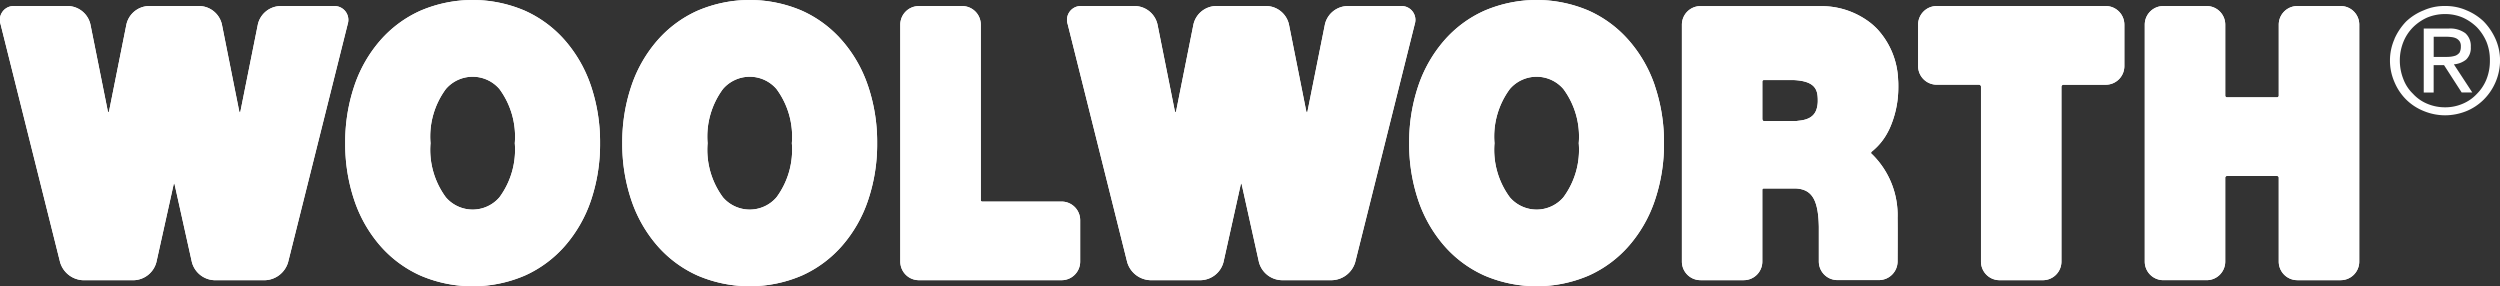 <svg xmlns="http://www.w3.org/2000/svg" id="Woolworth" width="214.096" height="24.512" viewBox="0 0 214.096 24.512"><rect x="0" y="0" width="214.096" height="24.512" fill="#333333" stroke="none"/><path id="path1532" d="M105.805,4.615c.208,0,.38,0,.545-.016a2.139,2.139,0,0,0,.459-.1.9.9,0,0,0,.328-.252,1.076,1.076,0,0,0,.113-.53.775.775,0,0,0-.1-.432.849.849,0,0,0-.285-.254,1.219,1.219,0,0,0-.377-.111,3.639,3.639,0,0,0-.427-.033h-1.136V4.615Zm.38-2.43a2.2,2.2,0,0,1,1.452.4,1.451,1.451,0,0,1,.464,1.179,1.365,1.365,0,0,1-.406,1.086,1.937,1.937,0,0,1-1.042.4l1.577,2.409h-.91L105.812,5.32h-.891V7.663h-.849V2.185Zm-3.861,4.323a3.389,3.389,0,0,0,.825,1.261,3.422,3.422,0,0,0,1.219.855,3.9,3.9,0,0,0,1.527.306,3.765,3.765,0,0,0,1.516-.306,3.475,3.475,0,0,0,1.221-.855,3.707,3.707,0,0,0,.822-1.261,4.238,4.238,0,0,0,.283-1.594,4.132,4.132,0,0,0-.283-1.572,4.205,4.205,0,0,0-.822-1.261,4.2,4.2,0,0,0-1.221-.837,3.821,3.821,0,0,0-1.516-.3,3.961,3.961,0,0,0-1.527.3,4.12,4.12,0,0,0-1.219.837,3.8,3.8,0,0,0-.825,1.261,4.248,4.248,0,0,0-.3,1.572,4.35,4.35,0,0,0,.3,1.594m-.759-3.439a5.188,5.188,0,0,1,1-1.49,4.709,4.709,0,0,1,1.509-.957A4.327,4.327,0,0,1,105.9.254a4.419,4.419,0,0,1,1.831.368,4.732,4.732,0,0,1,1.476.957,5.205,5.205,0,0,1,1.009,1.49,4.55,4.55,0,0,1,.391,1.845,4.763,4.763,0,0,1-1.4,3.359,4.565,4.565,0,0,1-1.476.981,4.941,4.941,0,0,1-1.831.361,4.833,4.833,0,0,1-1.817-.361,4.544,4.544,0,0,1-1.509-.981,4.625,4.625,0,0,1-1-1.483,4.588,4.588,0,0,1-.394-1.876,4.5,4.5,0,0,1,.394-1.845" transform="translate(103.493 0.26)" fill="#fff"></path><path id="path1536" d="M81.025,10.1c-.174,0-.844.008-1.485.008h-1.31c-.076,0-.141-.087-.141-.191v-3.2a.125.125,0,0,1,.125-.123h1.146c.561,0,1.139,0,1.282,0l.122,0c1.57.073,1.961.618,2.049,1.3a3.612,3.612,0,0,1,.024.45,2.4,2.4,0,0,1-.1.726c-.193.622-.691.936-1.574,1.011Zm6.428,2.822c-.073-.056-.063-.153.023-.215l.073-.059A5.234,5.234,0,0,0,88.8,11.114c.064-.116.125-.238.184-.361a8.521,8.521,0,0,0,.74-3.126c.008-.153.01-.3.01-.457,0-.208,0-.413-.018-.615a6.751,6.751,0,0,0-1.785-4.328c-.073-.076-.149-.149-.226-.222-.118-.111-.24-.215-.366-.314A6.842,6.842,0,0,0,83.466.271L83.3.261c-.182,0-1.046,0-1.919,0H72.79A1.593,1.593,0,0,0,71.2,1.844v20.3a1.593,1.593,0,0,0,1.589,1.587H76.5a1.591,1.591,0,0,0,1.587-1.587V16a.116.116,0,0,1,.108-.122h2.709l.069,0c1.374.08,1.907.978,1.954,3.276l0,.113c0,.128,0,.948,0,1.822v1.046a1.593,1.593,0,0,0,1.587,1.589h3.562a1.6,1.6,0,0,0,1.594-1.587s.016-2.965,0-3.732a7.294,7.294,0,0,0-2.159-5.435Zm0,0" transform="translate(72.835 0.262)" fill="#fff"></path><path id="path1538" d="M45.006,1.844A1.591,1.591,0,0,0,43.418.257H39.7a1.591,1.591,0,0,0-1.587,1.587v20.3A1.593,1.593,0,0,0,39.7,23.732H51.931a1.594,1.594,0,0,0,1.587-1.589V18.584A1.594,1.594,0,0,0,51.931,17H45.108a.118.118,0,0,1-.1-.127Zm0,0" transform="translate(38.987 0.263)" fill="#fff"></path><path id="path1540" d="M98.862,1.843A1.593,1.593,0,0,0,97.275.256H82.788A1.593,1.593,0,0,0,81.2,1.843V5.4A1.591,1.591,0,0,0,82.788,6.99H86.4a.173.173,0,0,1,.184.156v15a1.593,1.593,0,0,0,1.589,1.587h3.713a1.591,1.591,0,0,0,1.587-1.587V7.2a.189.189,0,0,1,.16-.207h3.639A1.591,1.591,0,0,0,98.862,5.4Zm0,0" transform="translate(83.064 0.262)" fill="#fff"></path><path id="path1542" d="M109.164,1.843A1.591,1.591,0,0,0,107.578.256h-3.719a1.594,1.594,0,0,0-1.589,1.587V7.919a.148.148,0,0,1-.139.156H97.839a.146.146,0,0,1-.151-.139V1.843A1.593,1.593,0,0,0,96.1.256H92.382a1.593,1.593,0,0,0-1.587,1.587v20.3a1.591,1.591,0,0,0,1.587,1.587H96.1a1.591,1.591,0,0,0,1.587-1.587V14.977a.152.152,0,0,1,.134-.167h4.293a.146.146,0,0,1,.155.134v7.2a1.593,1.593,0,0,0,1.589,1.587h3.719a1.59,1.59,0,0,0,1.586-1.587Zm0,0" transform="translate(92.879 0.262)" fill="#fff"></path><path id="path1544" d="M27.819,16.9a3.028,3.028,0,0,1-4.584,0,6.857,6.857,0,0,1-1.317-4.639,6.859,6.859,0,0,1,1.317-4.641,3.028,3.028,0,0,1,4.584,0,6.868,6.868,0,0,1,1.317,4.641A6.866,6.866,0,0,1,27.819,16.9m7.845-9.532A11.544,11.544,0,0,0,33.45,3.479,9.972,9.972,0,0,0,29.992.915a11.346,11.346,0,0,0-8.929,0A9.987,9.987,0,0,0,17.6,3.479,11.485,11.485,0,0,0,15.39,7.364a15.034,15.034,0,0,0-.776,4.893,15.023,15.023,0,0,0,.776,4.891A11.518,11.518,0,0,0,17.6,21.033,10.009,10.009,0,0,0,21.063,23.6a11.346,11.346,0,0,0,8.929,0,9.993,9.993,0,0,0,3.458-2.564,11.577,11.577,0,0,0,2.214-3.885,15.07,15.07,0,0,0,.775-4.891,15.08,15.08,0,0,0-.775-4.893" transform="translate(14.95)" fill="#fff"></path><path id="path1548" d="M39.548,16.9a3.026,3.026,0,0,1-4.582,0,6.857,6.857,0,0,1-1.317-4.639,6.859,6.859,0,0,1,1.317-4.641,3.026,3.026,0,0,1,4.582,0,6.85,6.85,0,0,1,1.317,4.641A6.848,6.848,0,0,1,39.548,16.9m7.844-9.532a11.453,11.453,0,0,0-2.213-3.885A9.972,9.972,0,0,0,41.721.915a11.342,11.342,0,0,0-8.927,0,9.978,9.978,0,0,0-3.46,2.564,11.51,11.51,0,0,0-2.213,3.885,14.988,14.988,0,0,0-.778,4.893,14.977,14.977,0,0,0,.778,4.891,11.544,11.544,0,0,0,2.213,3.885,10,10,0,0,0,3.46,2.564,11.341,11.341,0,0,0,8.927,0,9.993,9.993,0,0,0,3.458-2.564,11.486,11.486,0,0,0,2.213-3.885,14.977,14.977,0,0,0,.778-4.891,14.988,14.988,0,0,0-.778-4.893" transform="translate(26.948)" fill="#fff"></path><path id="path1552" d="M72.86,16.9a3.026,3.026,0,0,1-4.582,0,6.857,6.857,0,0,1-1.317-4.639,6.859,6.859,0,0,1,1.317-4.641,3.026,3.026,0,0,1,4.582,0,6.85,6.85,0,0,1,1.318,4.641A6.848,6.848,0,0,1,72.86,16.9m7.845-9.532a11.46,11.46,0,0,0-2.216-3.885A9.959,9.959,0,0,0,75.034.915a11.346,11.346,0,0,0-8.929,0,9.946,9.946,0,0,0-3.46,2.564,11.543,11.543,0,0,0-2.214,3.885,15.08,15.08,0,0,0-.776,4.893,15.07,15.07,0,0,0,.776,4.891,11.577,11.577,0,0,0,2.214,3.885,9.968,9.968,0,0,0,3.46,2.564,11.346,11.346,0,0,0,8.929,0,9.98,9.98,0,0,0,3.455-2.564A11.493,11.493,0,0,0,80.7,17.148a15.023,15.023,0,0,0,.778-4.891A15.033,15.033,0,0,0,80.7,7.364" transform="translate(61.024)" fill="#fff"></path><path id="path1556" d="M29.776,1.8a1.184,1.184,0,0,0-1.2-1.541h-4.59a2.024,2.024,0,0,0-1.9,1.556L20.954,7.446c-.17.856-.335,1.676-.365,1.822s-.082.12-.116-.056-.2-1.021-.375-1.879L19,1.814A2.025,2.025,0,0,0,17.1.256h-4.37a2.022,2.022,0,0,0-1.9,1.558l-1.1,5.508c-.172.856-.34,1.7-.377,1.884s-.1.177-.132-.008-.208-1.035-.379-1.891l-1.1-5.492A2.023,2.023,0,0,0,5.84.256H1.248A1.183,1.183,0,0,0,.046,1.8l5.1,20.394a2.144,2.144,0,0,0,1.973,1.542h4.342a2.076,2.076,0,0,0,1.933-1.549l1.079-4.858c.189-.851.365-1.647.391-1.765s.066-.139.087-.047l.382,1.719,1.1,4.95a2.076,2.076,0,0,0,1.933,1.549H22.7a2.144,2.144,0,0,0,1.973-1.542Zm0,0" transform="translate(0 0.261)" fill="#fff"></path><path id="path1558" d="M74.948,1.8a1.183,1.183,0,0,0-1.2-1.541h-4.59a2.024,2.024,0,0,0-1.9,1.556L66.128,7.446c-.17.856-.335,1.676-.365,1.822s-.083.12-.118-.056-.2-1.021-.373-1.879l-1.1-5.52a2.026,2.026,0,0,0-1.9-1.558H57.9A2.026,2.026,0,0,0,56,1.814L54.9,7.321c-.17.856-.339,1.7-.375,1.884s-.094.177-.132-.008-.207-1.035-.379-1.891l-1.1-5.492a2.025,2.025,0,0,0-1.9-1.558h-4.59a1.183,1.183,0,0,0-1.2,1.541l5.1,20.394a2.144,2.144,0,0,0,1.973,1.542h4.342a2.074,2.074,0,0,0,1.931-1.549l1.08-4.858c.189-.851.365-1.647.393-1.765s.064-.139.083-.047l.382,1.719,1.1,4.95a2.076,2.076,0,0,0,1.933,1.549h4.339a2.144,2.144,0,0,0,1.973-1.542Zm0,0" transform="translate(46.209 0.261)" fill="#fff"></path><path id="path1560" d="M81.025,10.1c-.174,0-2.716.008-2.795.008s-.141-.087-.141-.191v-3.2a.125.125,0,0,1,.125-.123c.068,0,2.286,0,2.428,0l.122,0c1.57.073,1.961.618,2.049,1.3a3.611,3.611,0,0,1,.024.45,2.4,2.4,0,0,1-.1.726c-.193.622-.691.936-1.574,1.011Zm6.428,2.822c-.073-.056-.063-.153.023-.215l.073-.059A5.234,5.234,0,0,0,88.8,11.114c.064-.116.125-.238.184-.361a8.521,8.521,0,0,0,.74-3.126c.008-.153.01-.3.01-.457,0-.208,0-.413-.018-.615a6.751,6.751,0,0,0-1.785-4.328c-.073-.076-.149-.149-.226-.222-.118-.111-.24-.215-.366-.314A6.842,6.842,0,0,0,83.466.271L83.3.261c-.182,0-1.046,0-1.919,0H72.79A1.593,1.593,0,0,0,71.2,1.844v20.3a1.593,1.593,0,0,0,1.589,1.587H76.5a1.591,1.591,0,0,0,1.587-1.587V16a.116.116,0,0,1,.108-.122h2.709l.069,0c1.374.08,1.907.978,1.954,3.276,0,.113,0,2.98,0,2.98a1.593,1.593,0,0,0,1.587,1.589h3.562a1.6,1.6,0,0,0,1.594-1.587s.016-2.965,0-3.732a7.294,7.294,0,0,0-2.159-5.435Zm0,0" transform="translate(72.835 0.262)" fill="#fff"></path><path id="path1562" d="M45.006,1.844A1.591,1.591,0,0,0,43.418.257H39.7a1.591,1.591,0,0,0-1.587,1.587v20.3A1.593,1.593,0,0,0,39.7,23.732H51.931a1.594,1.594,0,0,0,1.587-1.589V18.584A1.594,1.594,0,0,0,51.931,17H45.108a.118.118,0,0,1-.1-.127Zm0,0" transform="translate(38.987 0.263)" fill="#fff"></path><path id="path1564" d="M98.862,1.843A1.593,1.593,0,0,0,97.275.256H82.788A1.593,1.593,0,0,0,81.2,1.843V5.4A1.591,1.591,0,0,0,82.788,6.99H86.4a.173.173,0,0,1,.184.156v15a1.593,1.593,0,0,0,1.589,1.587h3.713a1.591,1.591,0,0,0,1.587-1.587V7.2a.189.189,0,0,1,.16-.207h3.639A1.591,1.591,0,0,0,98.862,5.4Zm0,0" transform="translate(83.064 0.262)" fill="#fff"></path><path id="path1566" d="M109.164,1.843A1.591,1.591,0,0,0,107.578.256h-3.719a1.594,1.594,0,0,0-1.589,1.587V7.919a.148.148,0,0,1-.139.156H97.839a.146.146,0,0,1-.151-.139V1.843A1.593,1.593,0,0,0,96.1.256H92.382a1.593,1.593,0,0,0-1.587,1.587v20.3a1.591,1.591,0,0,0,1.587,1.587H96.1a1.591,1.591,0,0,0,1.587-1.587V14.977a.152.152,0,0,1,.134-.167h4.293a.146.146,0,0,1,.155.134v7.2a1.593,1.593,0,0,0,1.589,1.587h3.719a1.59,1.59,0,0,0,1.586-1.587Zm0,0" transform="translate(92.879 0.262)" fill="#fff"></path><path id="path1568" d="M27.819,16.9a3.028,3.028,0,0,1-4.584,0,6.857,6.857,0,0,1-1.317-4.639,6.859,6.859,0,0,1,1.317-4.641,3.028,3.028,0,0,1,4.584,0,6.868,6.868,0,0,1,1.317,4.641A6.866,6.866,0,0,1,27.819,16.9m7.845-9.532A11.544,11.544,0,0,0,33.45,3.479,9.972,9.972,0,0,0,29.992.915a11.346,11.346,0,0,0-8.929,0A9.987,9.987,0,0,0,17.6,3.479,11.485,11.485,0,0,0,15.39,7.364a15.034,15.034,0,0,0-.776,4.893,15.023,15.023,0,0,0,.776,4.891A11.518,11.518,0,0,0,17.6,21.033,10.009,10.009,0,0,0,21.063,23.6a11.346,11.346,0,0,0,8.929,0,9.993,9.993,0,0,0,3.458-2.564,11.577,11.577,0,0,0,2.214-3.885,15.07,15.07,0,0,0,.775-4.891,15.08,15.08,0,0,0-.775-4.893" transform="translate(14.95)" fill="#fff"></path><path id="path1572" d="M39.548,16.9a3.026,3.026,0,0,1-4.582,0,6.857,6.857,0,0,1-1.317-4.639,6.859,6.859,0,0,1,1.317-4.641,3.026,3.026,0,0,1,4.582,0,6.85,6.85,0,0,1,1.317,4.641A6.848,6.848,0,0,1,39.548,16.9m7.844-9.532a11.453,11.453,0,0,0-2.213-3.885A9.972,9.972,0,0,0,41.721.915a11.342,11.342,0,0,0-8.927,0,9.978,9.978,0,0,0-3.46,2.564,11.51,11.51,0,0,0-2.213,3.885,14.988,14.988,0,0,0-.778,4.893,14.977,14.977,0,0,0,.778,4.891,11.544,11.544,0,0,0,2.213,3.885,10,10,0,0,0,3.46,2.564,11.341,11.341,0,0,0,8.927,0,9.993,9.993,0,0,0,3.458-2.564,11.486,11.486,0,0,0,2.213-3.885,14.977,14.977,0,0,0,.778-4.891,14.988,14.988,0,0,0-.778-4.893" transform="translate(26.948)" fill="#fff"></path><path id="path1576" d="M72.86,16.9a3.026,3.026,0,0,1-4.582,0,6.857,6.857,0,0,1-1.317-4.639,6.859,6.859,0,0,1,1.317-4.641,3.026,3.026,0,0,1,4.582,0,6.85,6.85,0,0,1,1.318,4.641A6.848,6.848,0,0,1,72.86,16.9m7.845-9.532a11.46,11.46,0,0,0-2.216-3.885A9.959,9.959,0,0,0,75.034.915a11.346,11.346,0,0,0-8.929,0,9.946,9.946,0,0,0-3.46,2.564,11.543,11.543,0,0,0-2.214,3.885,15.08,15.08,0,0,0-.776,4.893,15.07,15.07,0,0,0,.776,4.891,11.577,11.577,0,0,0,2.214,3.885,9.968,9.968,0,0,0,3.46,2.564,11.346,11.346,0,0,0,8.929,0,9.98,9.98,0,0,0,3.455-2.564A11.493,11.493,0,0,0,80.7,17.148a15.023,15.023,0,0,0,.778-4.891A15.033,15.033,0,0,0,80.7,7.364" transform="translate(61.024)" fill="#fff"></path><path id="path1580" d="M29.776,1.8a1.184,1.184,0,0,0-1.2-1.541h-4.59a2.024,2.024,0,0,0-1.9,1.556s-1.462,7.309-1.492,7.455-.082.12-.116-.056S19,1.814,19,1.814A2.025,2.025,0,0,0,17.1.256h-4.37a2.022,2.022,0,0,0-1.9,1.558S9.385,9.025,9.349,9.206s-.1.177-.132-.008S7.738,1.814,7.738,1.814A2.023,2.023,0,0,0,5.84.256H1.248A1.183,1.183,0,0,0,.046,1.8l5.1,20.394a2.144,2.144,0,0,0,1.973,1.542h4.342a2.076,2.076,0,0,0,1.933-1.549l1.469-6.623c.028-.118.066-.139.087-.047l1.482,6.669a2.076,2.076,0,0,0,1.933,1.549H22.7a2.144,2.144,0,0,0,1.973-1.542Zm0,0" transform="translate(0 0.261)" fill="#fff"></path><path id="path1582" d="M74.948,1.8a1.183,1.183,0,0,0-1.2-1.541h-4.59a2.024,2.024,0,0,0-1.9,1.556s-1.462,7.309-1.492,7.455-.083.12-.118-.056-1.478-7.4-1.478-7.4a2.026,2.026,0,0,0-1.9-1.558H57.9A2.026,2.026,0,0,0,56,1.814s-1.442,7.211-1.478,7.392-.094.177-.132-.008-1.478-7.383-1.478-7.383a2.025,2.025,0,0,0-1.9-1.558h-4.59a1.183,1.183,0,0,0-1.2,1.541l5.1,20.394a2.144,2.144,0,0,0,1.973,1.542h4.342a2.074,2.074,0,0,0,1.931-1.549s1.445-6.5,1.473-6.623.064-.139.083-.047L61.6,22.184a2.076,2.076,0,0,0,1.933,1.549h4.339a2.144,2.144,0,0,0,1.973-1.542Zm0,0" transform="translate(46.209 0.261)" fill="#fff"></path></svg>